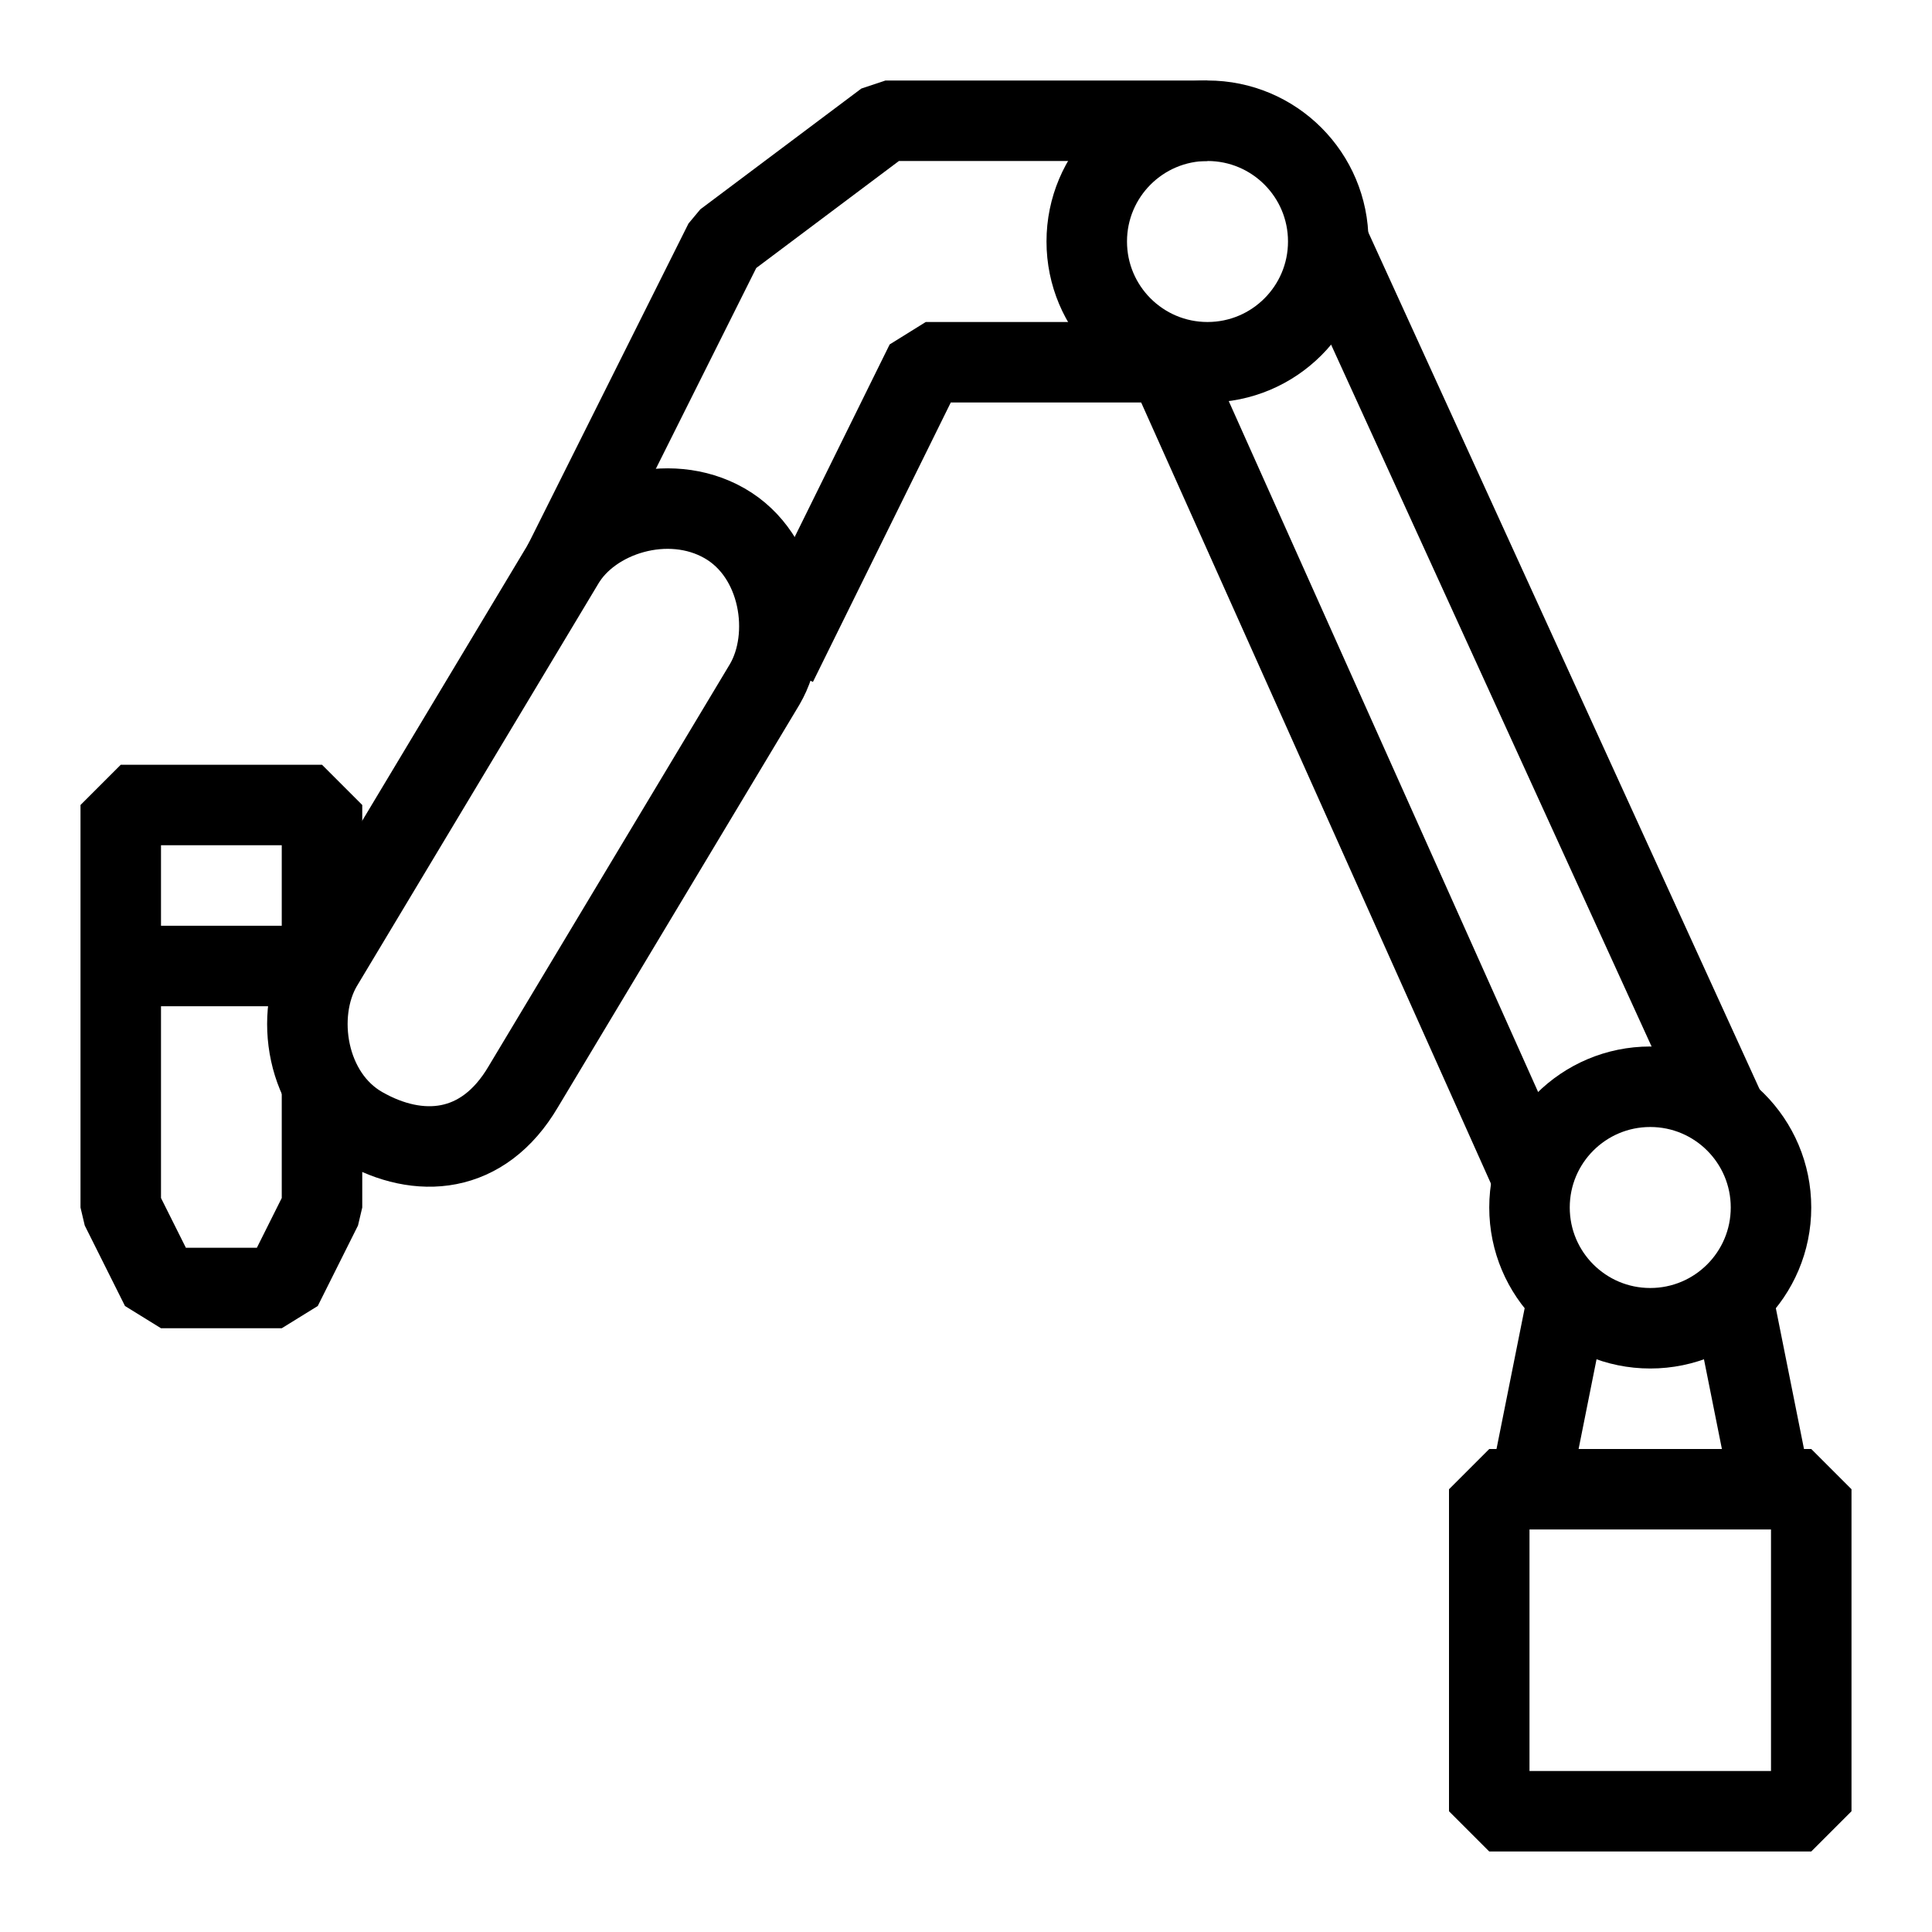 <svg width="48" height="48" viewBox="0 0 48 48" fill="none" xmlns="http://www.w3.org/2000/svg">
<path d="M43 27.9L33 6" stroke="black" stroke-width="2" stroke-linejoin="bevel"/>
<path d="M43 28C43 27.9 43 27.9 43 27.8L42.9 27.9H42.8C42.9 27.9 43 28 43 28Z" fill="black"/>
<path d="M38 29.1L29 9" stroke="black" stroke-width="2" stroke-miterlimit="10" stroke-linejoin="bevel"/>
<path d="M45 37H37V45H45V37Z" stroke="black" stroke-width="2" stroke-miterlimit="10" stroke-linejoin="bevel"/>
<path d="M30 9C31.657 9 33 7.657 33 6C33 4.343 31.657 3 30 3C28.343 3 27 4.343 27 6C27 7.657 28.343 9 30 9Z" stroke="black" stroke-width="2" stroke-miterlimit="10" stroke-linejoin="bevel"/>
<path d="M41 33C42.657 33 44 31.657 44 30C44 28.343 42.657 27 41 27C39.343 27 38 28.343 38 30C38 31.657 39.343 33 41 33Z" stroke="black" stroke-width="2" stroke-miterlimit="10" stroke-linejoin="bevel"/>
<path d="M38 37L39 32" stroke="black" stroke-width="2" stroke-miterlimit="10"/>
<path d="M44 37L43 32" stroke="black" stroke-width="2" stroke-miterlimit="10" stroke-linejoin="bevel"/>
<path d="M8 27V30L7 32H4L3 30V20H8V24" stroke="black" stroke-width="2" stroke-miterlimit="10" stroke-linejoin="bevel"/>
<path d="M3.2 24H8" stroke="black" stroke-width="2" stroke-miterlimit="10"/>
<path d="M14 14C14.7 12.8 16.6 12.2 18 13C19.4 13.8 19.7 15.8 19 17L13 27C12 28.7 10.4 28.8 9 28C7.6 27.2 7.3 25.2 8 24L14 14Z" stroke="black" stroke-width="2" stroke-miterlimit="10" stroke-linejoin="bevel"/>
<path d="M30 3H22L18 6L14 14" stroke="black" stroke-width="2" stroke-miterlimit="10" stroke-linejoin="bevel"/>
<path d="M19.3 16.5L23 9H29" stroke="black" stroke-width="2" stroke-miterlimit="10" stroke-linejoin="bevel"/>
</svg>
